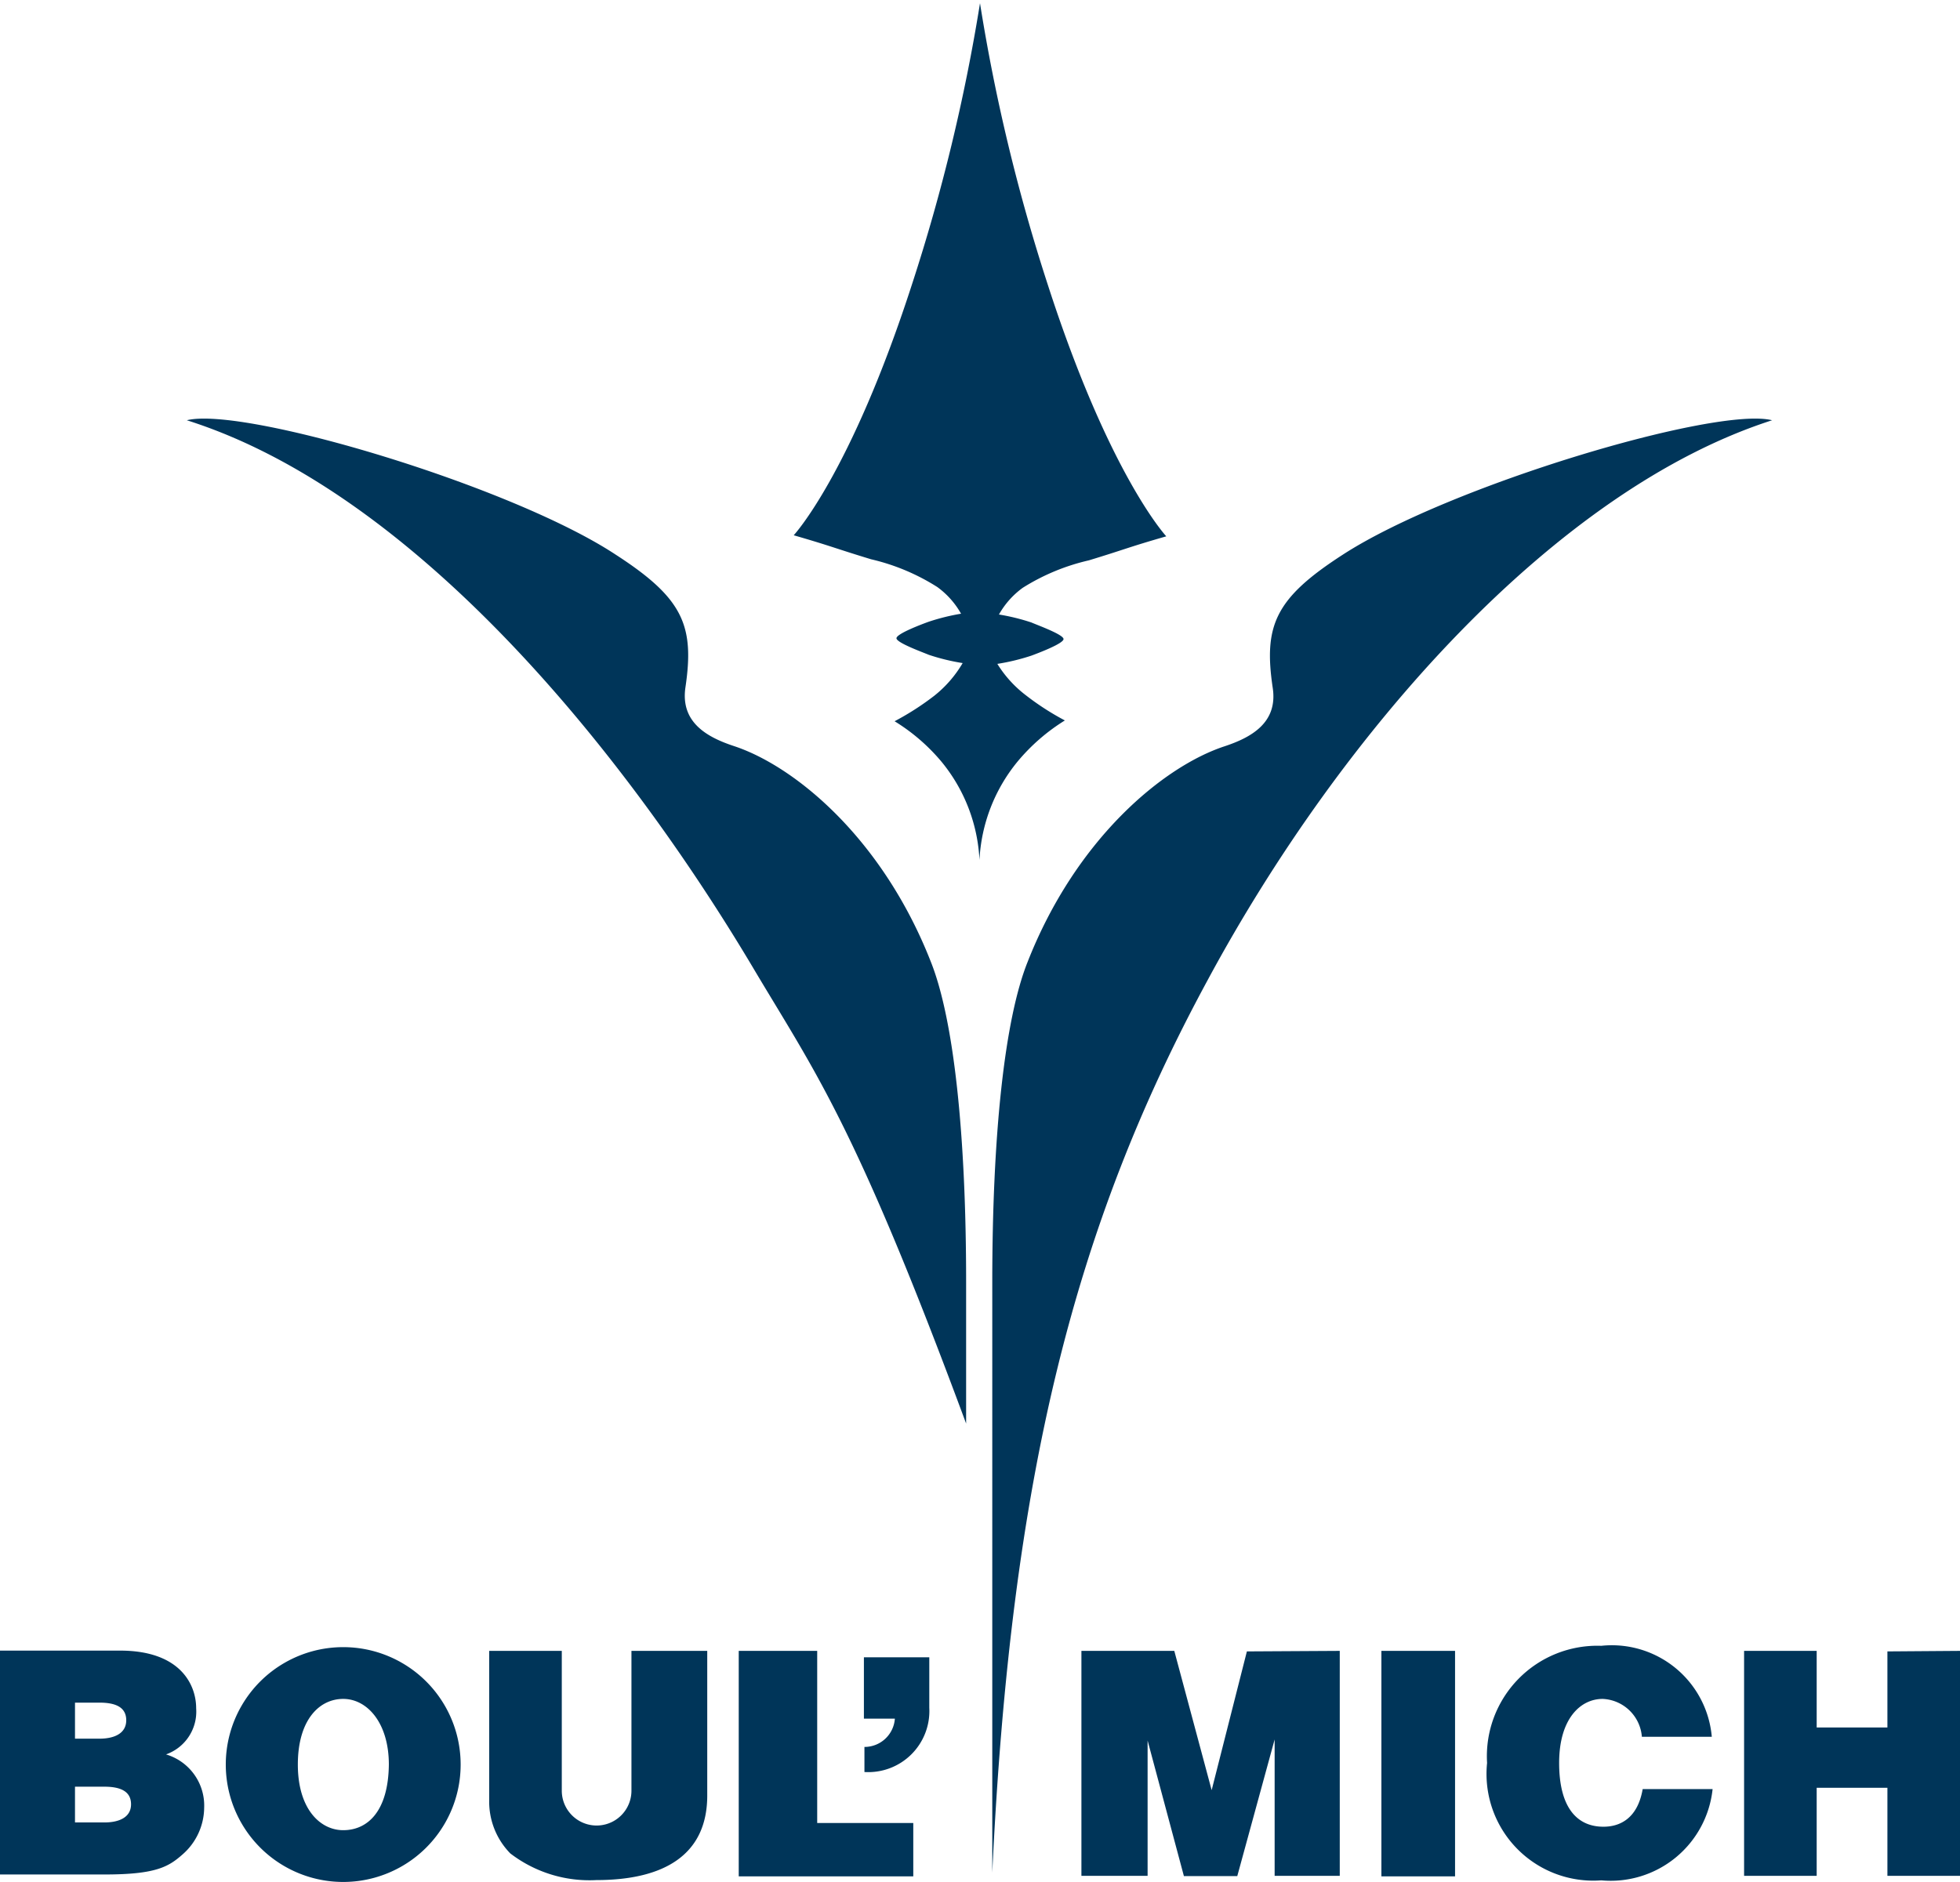 <svg id="レイヤー_1" data-name="レイヤー 1" xmlns="http://www.w3.org/2000/svg" viewBox="0 0 73.44 70.53"><defs><style>.cls-1{fill:#003559;}.cls-2{fill:none;}</style></defs><title>logo-mark</title><path class="cls-1" d="M66.4,15.75c-8.09,2.6-16.11,11.62-21.16,21-5,9.23-7.36,18.63-8.06,33.43V48.06c0-5.53.46-9.84,1.32-12,1.83-4.67,5.13-7.35,7.38-8.09,1-.33,2-.88,1.81-2.18-.35-2.34.08-3.36,2.62-5C54.3,18.2,64.3,15.22,66.4,15.75ZM7,15.75c8.54,2.7,16.39,12.41,21.2,20.49,2.32,3.91,3.81,5.8,8,17.11v-5.3c0-5.53-.46-9.84-1.32-12-1.83-4.67-5.13-7.35-7.38-8.09-1-.33-2-.88-1.82-2.18.35-2.34-.08-3.36-2.62-5C19.14,18.2,9.13,15.22,7,15.75ZM39.9,27a10,10,0,0,1-1.47-.95,4.37,4.37,0,0,1-1.06-1.17,8,8,0,0,0,1.28-.31c.24-.09,1.2-.45,1.2-.62s-1-.53-1.2-.62a7.88,7.88,0,0,0-1.22-.3,3.14,3.14,0,0,1,.89-1A8,8,0,0,1,40.8,21c1.38-.42,1.44-.48,2.9-.9,0,0-2.13-2.28-4.44-9.43A69,69,0,0,1,36.72.12a69.39,69.39,0,0,1-2.54,10.51c-2.31,7.15-4.44,9.43-4.44,9.43,1.45.42,1.52.48,2.9.9A8,8,0,0,1,35.12,22a3.13,3.13,0,0,1,.89,1,8,8,0,0,0-1.21.3c-.25.09-1.21.45-1.21.62s1,.53,1.21.62a7.84,7.84,0,0,0,1.27.31A4.4,4.4,0,0,1,35,26.08a10.28,10.28,0,0,1-1.48.95,7.2,7.2,0,0,1,1.76,1.52,6.27,6.27,0,0,1,1.42,3.68h0a6.31,6.31,0,0,1,1.42-3.68A7.3,7.3,0,0,1,39.9,27Z"/><path class="cls-1" d="M0,61.86H4.5c2.27,0,2.85,1.29,2.85,2.16a1.7,1.7,0,0,1-1.13,1.73,2,2,0,0,1,1.43,2,2.35,2.35,0,0,1-.8,1.74c-.53.47-1,.76-2.93.76H0Zm2.81,3.3h.92c.56,0,1-.2,1-.69s-.4-.66-1-.66H2.81Zm0,3.14H3.91c.55,0,1-.19,1-.68s-.4-.66-1-.66H2.81Zm10.05-6.57a4.4,4.4,0,0,1,0,8.8,4.4,4.4,0,0,1,0-8.8Zm0,6.86c.91,0,1.69-.7,1.71-2.46,0-1.56-.81-2.46-1.71-2.46s-1.7.79-1.7,2.46S12,68.59,12.86,68.59Zm17.76-.27h3.6v2H27.68V61.87h2.94Zm23.9,2H51.76V61.87h2.76Zm16.2-8.43v2.85H68.07V61.87H65.35V70.3h2.72V67h2.65V70.3h2.72V61.87Zm-24,0L45.4,67.09h0L44,61.87H40.52V70.3H43V65.23l1.36,5.08h2l1.4-5.12V70.3H50.2V61.87ZM34.82,64a2.29,2.29,0,0,1-2.43,2.41h0v-.94a1.14,1.14,0,0,0,1.14-1.06H32.37V62.11h2.45ZM23.66,61.87v5.24a1.3,1.3,0,0,1-2.61,0V61.87H18.33v5.59a2.77,2.77,0,0,0,.79,2,4.87,4.87,0,0,0,3.22,1c2.55,0,4.16-.95,4.16-3.17V61.87Zm37.89,5.18c-.19,1.1-.85,1.41-1.47,1.41-1,0-1.66-.73-1.66-2.39s.8-2.4,1.63-2.4a1.54,1.54,0,0,1,1.47,1.42h2.62A3.76,3.76,0,0,0,60,61.68a4.14,4.14,0,0,0-4.28,4.39A4,4,0,0,0,60,70.47a3.84,3.84,0,0,0,4.17-3.42Z"/><rect class="cls-2" width="73.44" height="70.29"/></svg>